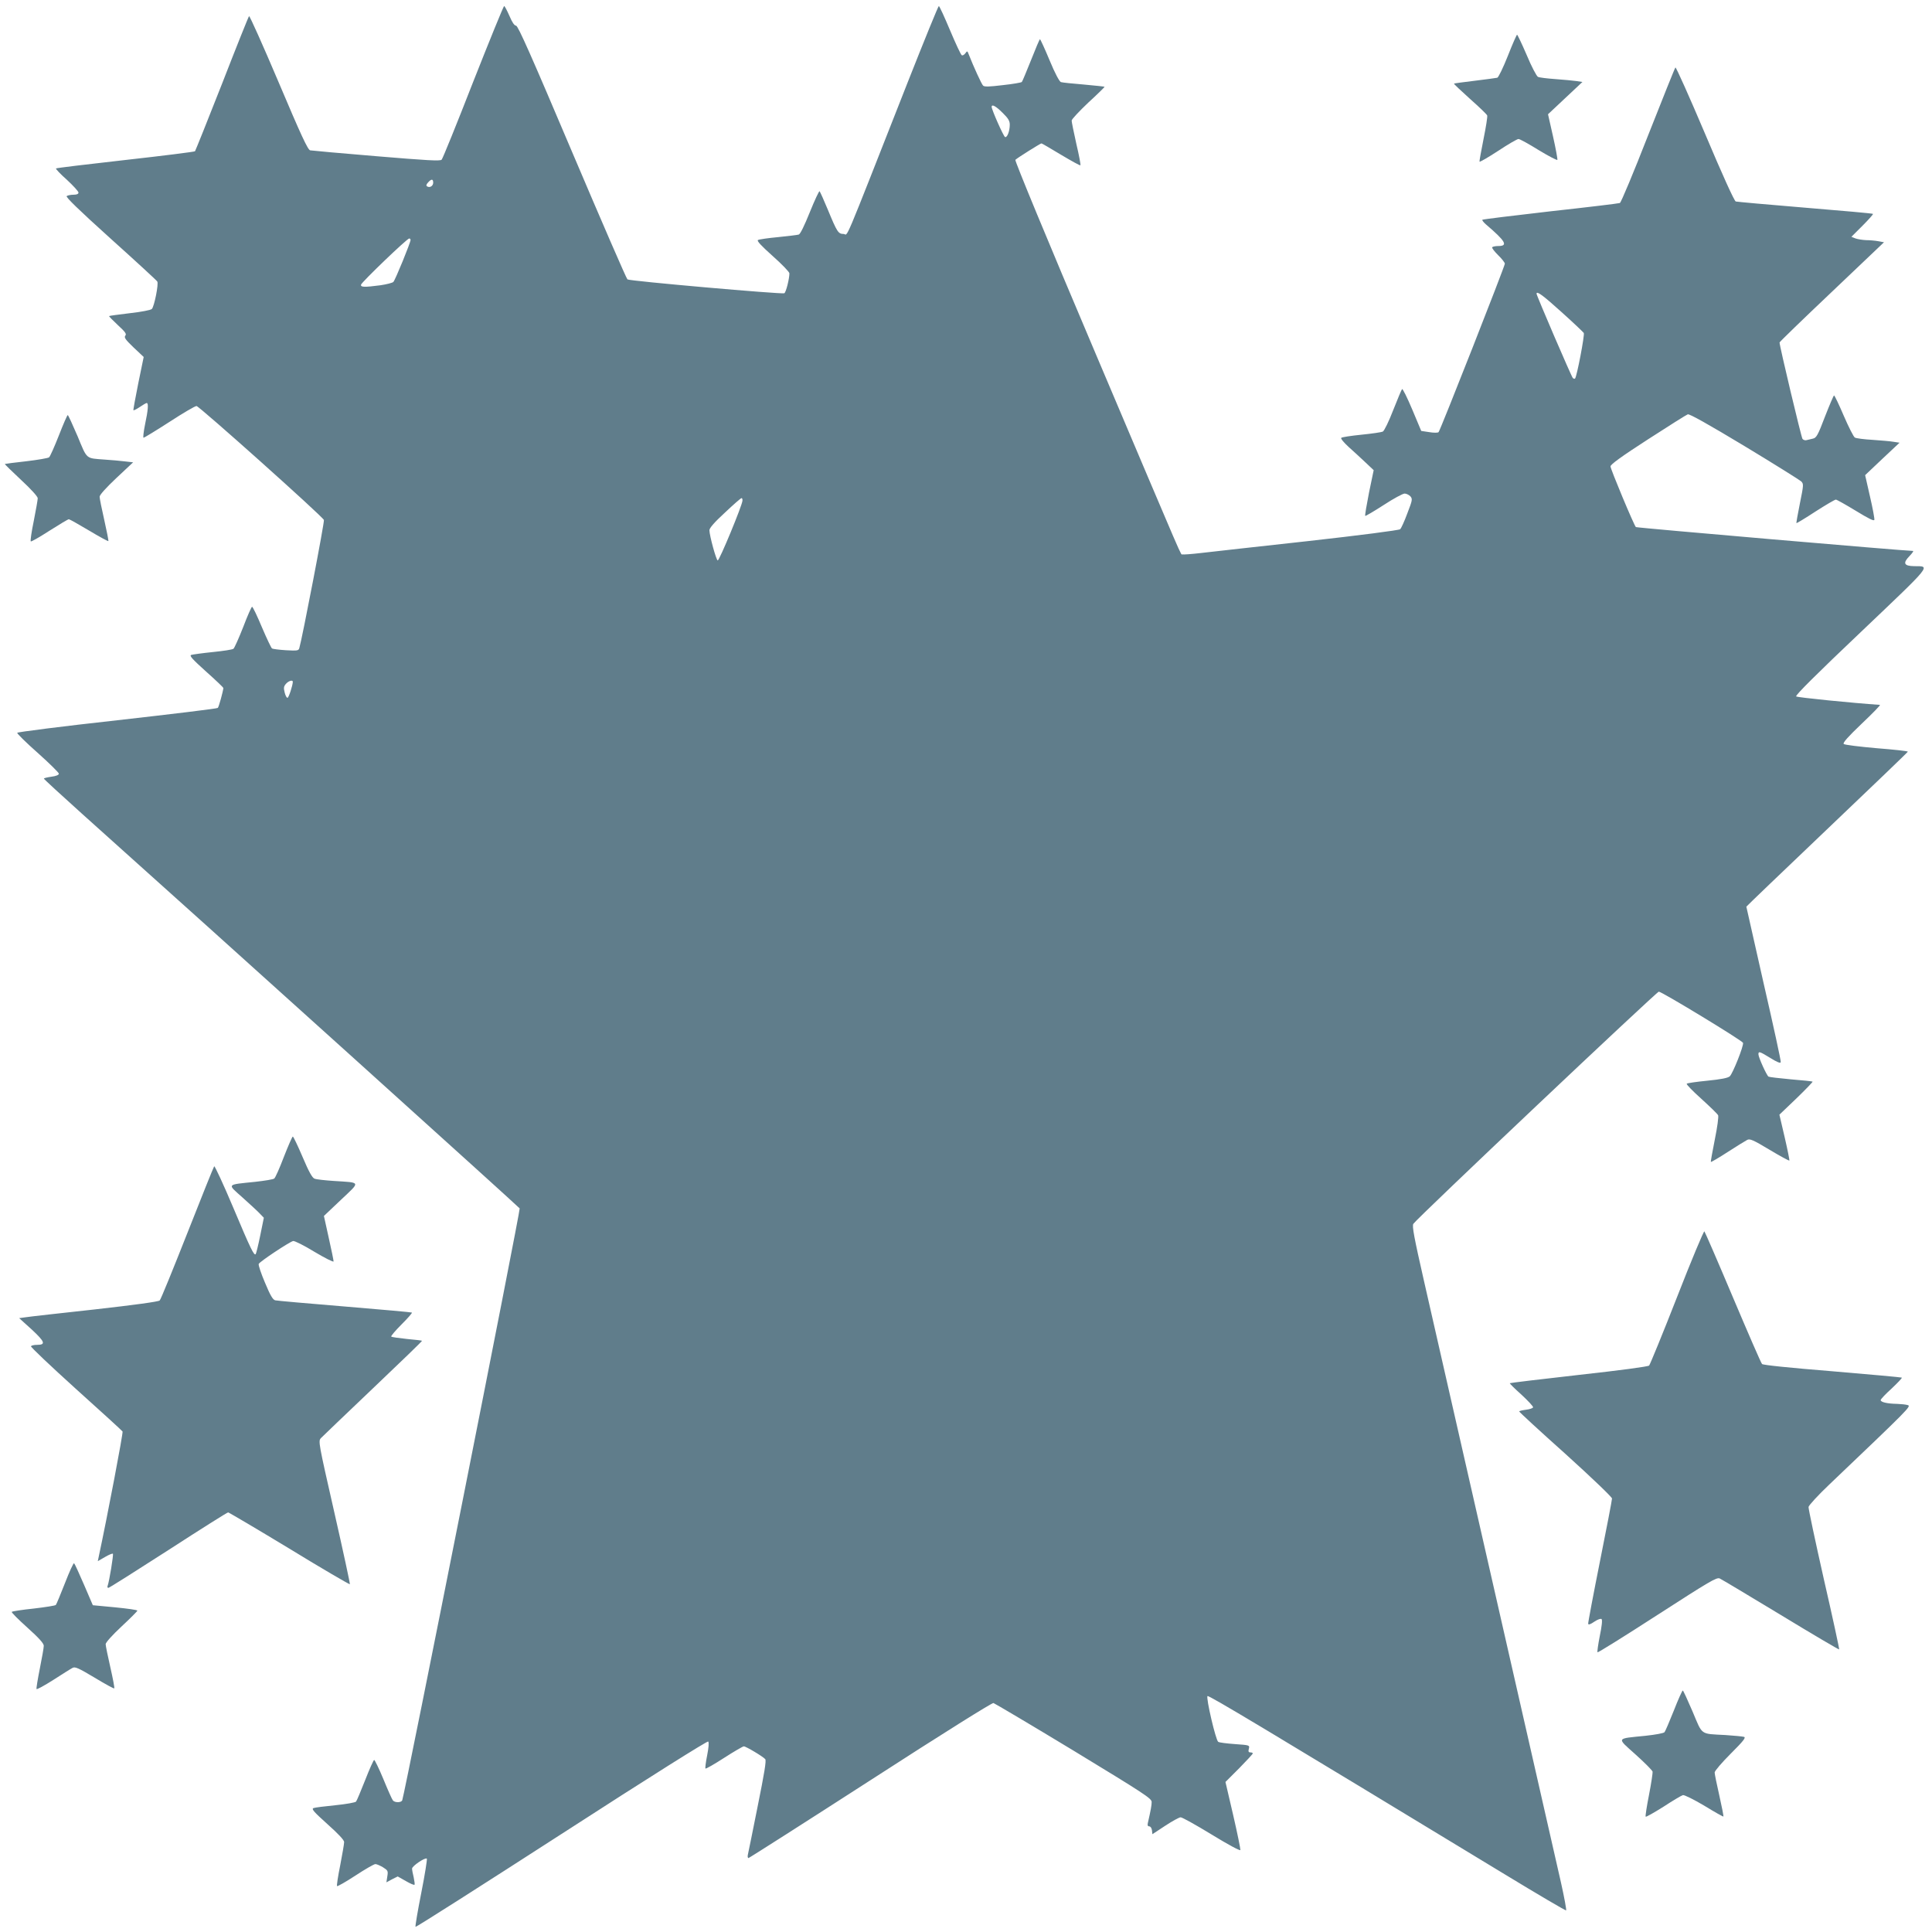 <?xml version="1.0" standalone="no"?>
<!DOCTYPE svg PUBLIC "-//W3C//DTD SVG 20010904//EN"
 "http://www.w3.org/TR/2001/REC-SVG-20010904/DTD/svg10.dtd">
<svg version="1.0" xmlns="http://www.w3.org/2000/svg"
 width="1280pt" height="1280pt" viewBox="0 0 1280 1280"
 preserveAspectRatio="xMidYMid meet">
<g transform="translate(0,1280) scale(0.1,-0.1)"
fill="#607d8b" stroke="none">
<path d="M3135 12258 c-108 -277 -202 -509 -209 -516 -10 -10 -95 -5 -431 23
-231 19 -429 37 -440 39 -16 4 -60 99 -209 451 -104 245 -192 442 -196 438 -4
-4 -85 -206 -179 -448 -95 -242 -176 -443 -179 -447 -4 -4 -212 -30 -462 -58
-250 -28 -457 -53 -459 -56 -3 -3 29 -37 72 -75 42 -39 77 -77 77 -85 0 -9
-11 -14 -32 -14 -18 0 -39 -4 -46 -9 -9 -5 77 -89 290 -281 167 -150 306 -278
310 -285 10 -16 -20 -166 -36 -182 -6 -7 -72 -20 -146 -28 -74 -9 -136 -17
-137 -19 -2 -2 24 -28 58 -60 50 -46 59 -59 49 -70 -9 -12 1 -26 55 -78 l67
-63 -36 -175 c-19 -95 -34 -176 -32 -178 3 -2 22 8 43 22 20 14 41 26 45 26
13 0 9 -48 -11 -142 -10 -49 -14 -88 -10 -88 5 0 82 47 172 105 89 58 169 105
179 105 17 0 835 -731 844 -755 5 -11 -144 -786 -163 -849 -5 -17 -13 -18 -88
-14 -46 3 -87 8 -93 12 -5 3 -35 66 -67 141 -31 74 -60 135 -65 135 -4 0 -31
-61 -59 -135 -29 -74 -58 -138 -64 -143 -7 -6 -68 -15 -137 -22 -69 -7 -133
-16 -143 -19 -14 -5 7 -28 98 -110 63 -56 115 -106 115 -109 -2 -22 -30 -126
-37 -132 -4 -5 -305 -41 -667 -82 -363 -40 -661 -78 -662 -83 -1 -6 60 -66
137 -134 76 -68 139 -130 139 -137 0 -8 -18 -16 -50 -20 -27 -4 -50 -9 -49
-13 0 -3 114 -108 252 -232 928 -831 2893 -2604 2900 -2615 6 -11 -760 -3872
-778 -3921 -6 -17 -50 -17 -62 -1 -6 7 -34 70 -63 141 -29 70 -57 127 -61 127
-4 0 -31 -60 -59 -132 -29 -73 -56 -138 -61 -144 -5 -6 -66 -17 -136 -24 -70
-7 -136 -15 -146 -19 -15 -6 2 -25 92 -106 73 -65 111 -106 111 -119 0 -12
-12 -81 -26 -154 -15 -73 -24 -135 -21 -138 3 -3 58 28 122 70 64 42 123 76
132 76 9 0 31 -10 50 -21 33 -21 35 -24 29 -61 l-6 -39 37 20 38 19 53 -30
c29 -17 55 -28 58 -25 3 2 0 24 -5 48 -6 24 -11 51 -11 59 0 17 87 76 98 66 3
-4 -13 -106 -37 -227 -24 -121 -41 -222 -38 -225 3 -3 438 274 968 616 597
386 966 617 971 612 6 -6 3 -41 -7 -92 -9 -45 -14 -84 -11 -87 3 -3 59 29 124
71 65 42 124 76 130 76 14 0 128 -68 142 -85 8 -9 -6 -93 -50 -311 -33 -165
-62 -309 -65 -321 -3 -13 -1 -23 4 -23 4 0 368 232 807 515 492 318 806 514
816 512 9 -3 249 -145 533 -317 470 -286 515 -315 515 -339 0 -23 -6 -54 -25
-138 -4 -16 -1 -23 9 -23 8 0 16 -11 18 -26 l3 -26 85 56 c47 31 93 56 102 56
10 0 102 -51 205 -114 106 -65 189 -110 191 -103 1 7 -20 111 -48 232 l-51
219 91 91 c49 50 90 94 90 98 0 4 -7 7 -16 7 -12 0 -15 6 -10 24 6 24 5 24
-93 31 -54 4 -104 10 -110 15 -16 9 -82 292 -71 303 7 8 404 -231 1968 -1180
222 -135 406 -243 408 -240 3 3 -12 86 -34 184 -36 160 -698 3067 -907 3983
-66 290 -81 369 -71 382 24 37 1612 1538 1626 1538 20 0 553 -324 558 -339 6
-18 -68 -204 -88 -222 -12 -11 -59 -20 -149 -29 -72 -7 -134 -16 -136 -20 -3
-5 41 -50 98 -101 56 -51 106 -99 110 -108 4 -9 -5 -78 -22 -161 -16 -80 -28
-147 -26 -148 2 -2 52 27 112 66 59 38 117 74 129 80 17 9 39 0 147 -65 70
-42 129 -74 132 -72 2 2 -12 72 -31 154 l-35 150 112 107 c62 60 110 110 108
112 -2 2 -67 9 -143 15 -77 7 -144 15 -149 18 -12 7 -67 128 -67 148 0 22 8
19 80 -25 45 -28 66 -36 68 -27 2 8 -49 242 -113 520 -63 279 -115 509 -115
510 0 2 241 233 535 513 294 280 535 511 535 514 0 4 -93 14 -207 23 -114 10
-212 22 -218 28 -7 8 29 48 120 135 72 68 126 124 120 124 -178 12 -548 49
-555 56 -7 7 137 150 431 429 476 453 460 433 351 434 -68 1 -77 20 -31 67 18
19 29 34 23 34 -51 0 -1831 153 -1836 158 -13 13 -168 384 -168 402 0 13 73
66 248 179 136 88 255 163 264 166 11 4 136 -66 375 -210 197 -119 366 -225
376 -234 17 -17 17 -22 -8 -145 -14 -71 -25 -130 -23 -132 2 -1 59 33 126 77
67 43 128 79 135 79 6 0 66 -34 132 -74 85 -52 121 -70 123 -60 2 8 -11 78
-29 155 l-32 141 114 108 114 107 -40 6 c-22 4 -85 9 -140 13 -55 3 -107 10
-116 15 -8 4 -41 69 -73 143 -32 75 -61 136 -65 136 -3 0 -30 -63 -60 -140
-47 -124 -57 -141 -80 -146 -14 -3 -33 -8 -42 -10 -9 -3 -21 1 -27 8 -8 10
-152 615 -152 639 0 4 156 155 346 335 l346 329 -38 7 c-22 4 -58 7 -81 7 -23
1 -54 6 -69 11 l-28 11 74 74 c41 41 72 76 69 78 -2 3 -204 21 -449 41 -245
20 -452 39 -460 41 -10 3 -91 182 -204 450 -104 245 -192 442 -196 438 -4 -4
-85 -207 -181 -450 -95 -243 -179 -445 -187 -448 -7 -3 -214 -28 -460 -55
-245 -28 -448 -53 -451 -56 -3 -3 8 -17 24 -31 130 -111 149 -143 81 -143 -19
0 -37 -4 -40 -8 -3 -5 15 -28 39 -52 25 -24 45 -50 45 -57 0 -17 -428 -1105
-439 -1116 -5 -5 -33 -5 -62 0 l-53 8 -60 143 c-33 78 -63 139 -67 134 -4 -4
-30 -67 -59 -140 -28 -73 -59 -136 -68 -141 -9 -5 -73 -14 -142 -21 -69 -7
-129 -16 -134 -21 -5 -4 17 -31 50 -61 32 -29 83 -75 112 -103 l53 -50 -31
-149 c-16 -82 -28 -151 -25 -154 2 -2 57 30 122 72 64 42 127 76 139 76 11 0
28 -8 38 -18 15 -18 14 -25 -20 -113 -19 -52 -41 -99 -47 -105 -7 -7 -272 -41
-612 -79 -330 -36 -649 -72 -710 -79 -60 -7 -115 -11 -121 -9 -15 5 40 -121
-576 1332 -324 763 -536 1277 -531 1282 13 13 166 109 173 109 3 0 61 -34 129
-75 69 -41 126 -73 129 -70 3 2 -9 66 -27 142 -17 76 -31 145 -31 154 0 9 50
62 110 119 61 56 110 104 108 105 -2 2 -64 8 -138 15 -74 6 -142 13 -151 16
-10 3 -40 59 -75 144 -32 77 -61 140 -64 140 -3 0 -29 -62 -59 -138 -30 -75
-57 -140 -61 -145 -3 -4 -60 -14 -126 -21 -91 -11 -122 -12 -131 -3 -10 10
-62 123 -95 207 -9 24 -10 24 -23 6 -8 -10 -18 -15 -23 -12 -6 3 -41 78 -78
166 -37 88 -70 160 -74 160 -4 0 -96 -226 -205 -502 -446 -1133 -393 -1008
-426 -1008 -35 0 -43 12 -104 160 -26 63 -51 118 -55 123 -3 4 -32 -58 -64
-137 -37 -92 -64 -147 -74 -150 -9 -3 -71 -10 -137 -17 -66 -6 -126 -15 -133
-19 -10 -5 21 -38 97 -106 61 -54 111 -106 111 -115 0 -36 -23 -128 -34 -132
-21 -7 -1027 81 -1039 92 -7 5 -172 386 -367 845 -268 632 -358 836 -371 836
-11 0 -26 22 -44 65 -16 36 -31 65 -35 65 -4 0 -96 -226 -205 -502z m3507
-205 c38 -37 48 -54 48 -79 0 -42 -17 -87 -31 -82 -10 3 -89 181 -89 200 0 20
28 5 72 -39z m-3772 -463 c0 -22 -22 -36 -40 -25 -8 5 -6 13 6 26 22 25 34 24
34 -1z m-150 -380 c0 -17 -101 -265 -114 -278 -6 -6 -45 -16 -86 -22 -107 -14
-132 -13 -128 4 4 17 305 306 319 306 5 0 9 -4 9 -10z m7625 -477 c77 -69 143
-132 148 -139 7 -12 -46 -290 -58 -302 -3 -3 -10 -1 -15 4 -9 9 -240 546 -240
558 0 21 42 -10 165 -121z m-5426 -1250 c-1 -30 -153 -398 -164 -396 -10 2
-54 162 -55 200 0 14 32 52 103 117 56 53 105 96 110 96 4 0 7 -8 6 -17z
m-2979 -1200 c-1 -26 -27 -105 -35 -106 -6 -1 -14 15 -19 35 -8 31 -6 41 9 58
18 20 45 27 45 13z"/>
<path d="M9990 12430 c-31 -78 -62 -142 -70 -145 -8 -2 -76 -11 -149 -20 -74
-9 -136 -17 -138 -19 -2 -2 46 -47 106 -101 61 -54 112 -103 114 -110 3 -6 -8
-76 -24 -155 -16 -80 -28 -147 -27 -151 2 -4 57 28 123 71 66 44 127 79 135
79 8 1 69 -33 135 -74 66 -40 122 -69 123 -64 2 5 -11 76 -29 156 l-33 146
114 107 114 107 -40 6 c-21 3 -84 9 -139 13 -55 4 -107 10 -116 15 -9 5 -43
69 -74 144 -32 74 -61 135 -64 135 -3 0 -31 -63 -61 -140z"/>
<path d="M390 9915 c-29 -74 -58 -139 -65 -145 -6 -5 -74 -17 -151 -26 -76 -8
-140 -17 -142 -18 -1 -2 47 -49 108 -106 65 -60 110 -110 110 -121 0 -10 -12
-78 -26 -149 -15 -72 -24 -134 -20 -137 3 -3 59 29 124 71 66 42 123 76 128
76 5 0 65 -34 134 -75 68 -41 126 -72 128 -70 2 2 -10 64 -27 139 -17 74 -31
144 -31 155 0 12 42 59 111 124 l111 104 -53 6 c-30 4 -90 9 -134 12 -129 10
-116 -2 -181 155 -33 77 -62 140 -65 140 -4 0 -30 -61 -59 -135z"/>
<path d="M1881 5136 c-28 -74 -57 -139 -64 -144 -7 -6 -64 -15 -127 -22 -193
-20 -186 -12 -83 -104 48 -43 100 -91 114 -106 l27 -28 -24 -118 c-13 -64 -27
-120 -30 -123 -11 -11 -32 31 -149 309 -65 154 -122 277 -126 273 -4 -5 -84
-204 -178 -443 -94 -238 -176 -440 -183 -446 -8 -8 -171 -30 -428 -59 -228
-25 -435 -48 -459 -52 l-44 -6 84 -76 c87 -81 94 -101 34 -101 -19 0 -36 -4
-40 -9 -3 -5 131 -132 297 -282 167 -150 306 -277 310 -283 5 -8 -101 -564
-158 -830 l-6 -29 47 27 c25 15 49 25 53 22 5 -6 -24 -183 -35 -213 -3 -7 -1
-13 5 -13 6 0 184 113 397 250 213 138 391 250 396 250 5 0 188 -108 406 -240
217 -133 398 -238 401 -236 2 3 -44 217 -103 476 -105 462 -107 472 -89 492
11 11 166 160 346 331 180 171 326 312 324 314 -1 2 -47 7 -100 12 -54 6 -101
12 -104 16 -3 3 27 39 68 80 41 41 72 76 69 79 -2 2 -202 20 -444 40 -242 20
-449 38 -461 41 -16 3 -33 32 -68 116 -26 61 -45 117 -42 125 6 15 200 144
228 152 9 2 72 -29 142 -72 69 -41 126 -70 126 -63 0 7 -14 77 -32 156 l-32
145 113 107 c131 124 135 113 -49 125 -58 4 -114 10 -126 15 -15 5 -38 46 -79
143 -32 75 -61 136 -65 136 -4 0 -30 -60 -59 -134z"/>
<path d="M11111 4207 c-95 -243 -179 -447 -185 -454 -6 -7 -193 -32 -465 -62
-250 -28 -456 -53 -458 -55 -2 -2 32 -36 77 -76 44 -41 79 -78 77 -84 -2 -6
-23 -13 -48 -16 -24 -3 -44 -8 -44 -11 0 -4 138 -131 308 -283 177 -160 307
-285 307 -294 0 -10 -36 -198 -80 -417 -44 -220 -79 -406 -78 -413 2 -8 15 -4
41 14 24 16 43 22 48 17 6 -6 1 -50 -12 -112 -11 -56 -18 -105 -15 -108 3 -3
181 108 396 247 349 225 394 252 414 242 13 -6 195 -115 405 -242 210 -128
384 -230 386 -228 2 2 -43 211 -101 463 -57 253 -103 469 -102 481 2 11 63 78
138 149 532 507 544 519 519 526 -13 4 -45 7 -70 8 -64 1 -109 11 -109 25 0 6
33 41 73 77 39 37 70 69 67 72 -3 2 -210 21 -460 42 -285 23 -459 41 -466 48
-7 7 -93 206 -193 442 -100 237 -185 433 -189 437 -4 4 -86 -191 -181 -435z"/>
<path d="M431 2313 c-30 -76 -57 -142 -61 -146 -4 -5 -70 -15 -146 -24 -77 -8
-142 -18 -146 -22 -4 -3 43 -50 103 -104 78 -70 109 -105 109 -121 0 -13 -12
-80 -26 -150 -14 -70 -24 -131 -22 -136 2 -5 51 22 111 60 59 38 116 74 128
80 16 9 39 -1 146 -65 69 -42 128 -74 130 -71 3 3 -9 65 -26 140 -17 74 -31
143 -31 153 0 11 44 60 105 117 58 54 105 101 105 105 0 5 -66 14 -147 22
l-148 14 -58 135 c-32 74 -61 138 -66 143 -4 4 -31 -55 -60 -130z"/>
<path d="M11090 1468 c-29 -73 -57 -138 -62 -144 -5 -7 -61 -17 -126 -24 -198
-20 -193 -10 -66 -124 60 -54 111 -105 113 -114 1 -8 -9 -78 -24 -154 -15 -76
-25 -141 -22 -144 3 -3 56 27 118 66 61 40 120 75 129 77 9 2 72 -29 141 -70
68 -42 126 -74 127 -72 2 2 -10 64 -27 139 -17 74 -31 143 -31 153 0 10 48 66
106 124 87 87 103 108 88 112 -11 3 -66 8 -124 12 -168 9 -149 -4 -216 155
-33 77 -62 140 -65 140 -4 0 -31 -60 -59 -132z"/>
</g>
</svg>
